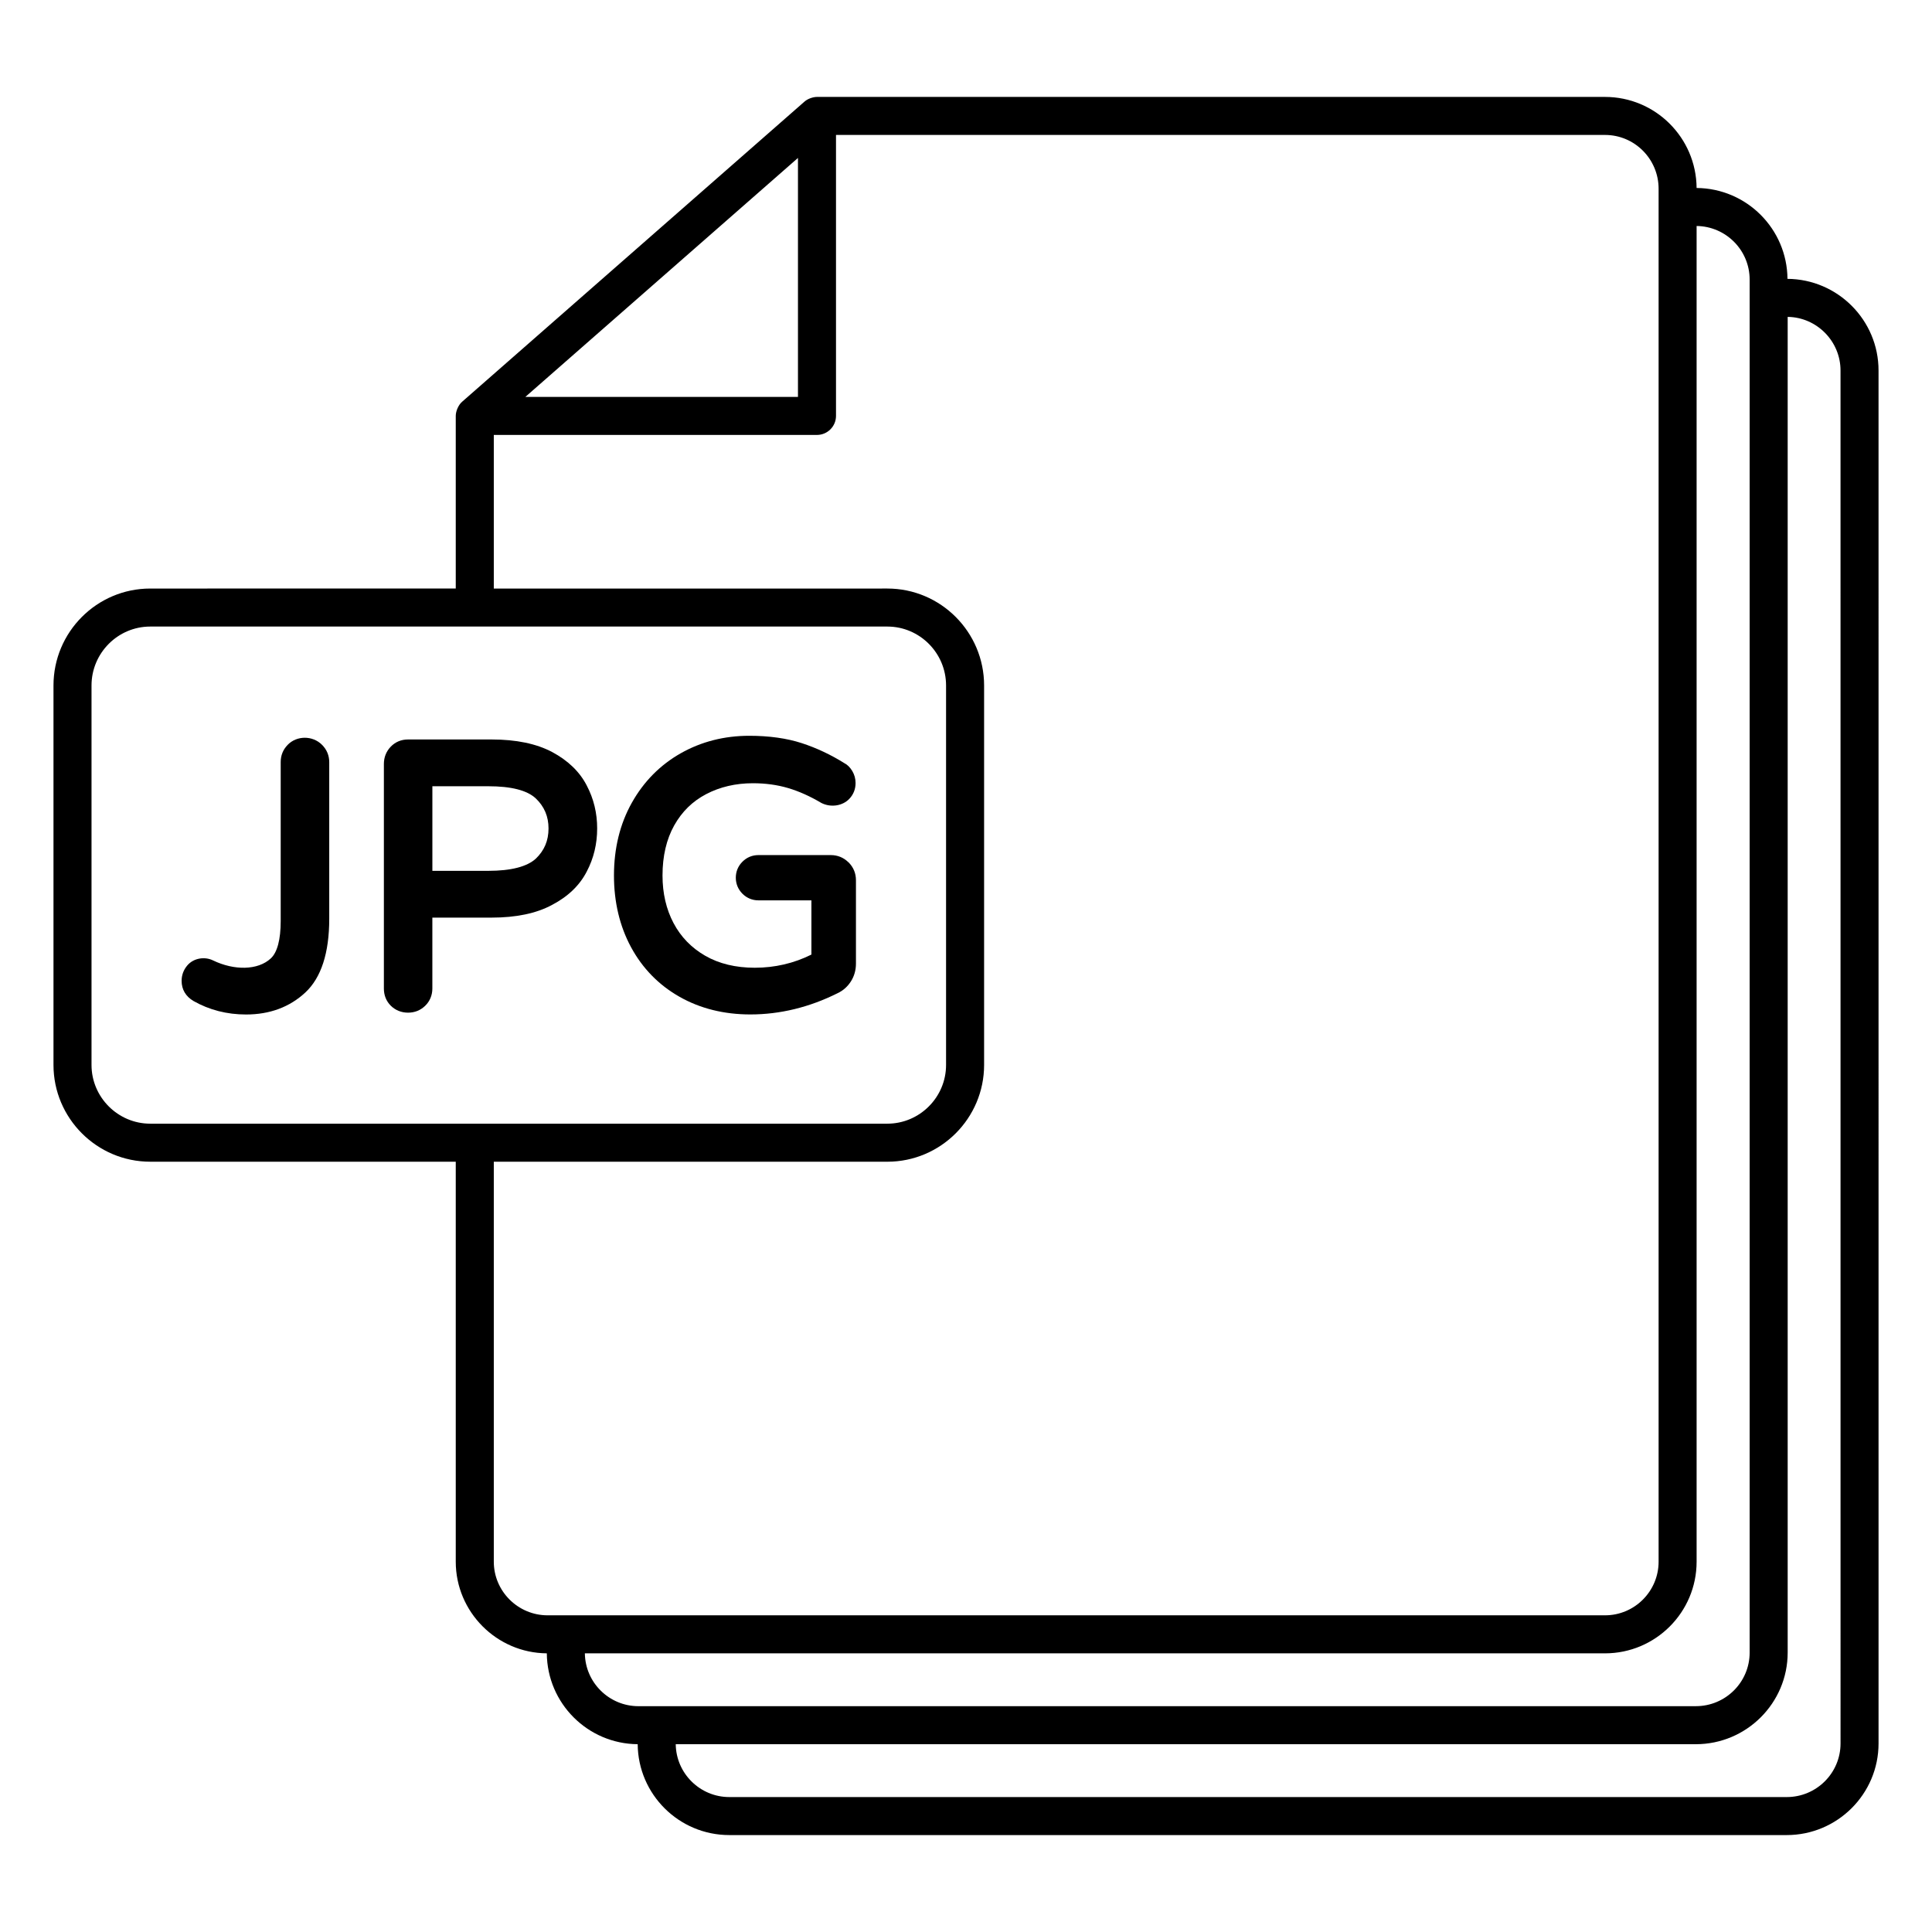 <?xml version="1.0" encoding="UTF-8"?>
<!-- Uploaded to: ICON Repo, www.iconrepo.com, Generator: ICON Repo Mixer Tools -->
<svg fill="#000000" width="800px" height="800px" version="1.1" viewBox="144 144 512 512" xmlns="http://www.w3.org/2000/svg">
 <g>
  <path d="m617.7 217.9c-0.102-13.25-10.832-23.98-24.082-24.082-0.102-13.352-10.934-24.133-24.285-24.133h-208.83c-0.906 0-2.367 0.402-3.324 1.258l-90.688 79.5c-1.008 0.855-1.711 2.519-1.711 3.777v45.746l-80.965 0.004c-14.156 0-25.641 11.535-25.641 25.691v100.56c0 14.105 11.488 25.645 25.645 25.645h80.961v106c0 13.301 10.832 24.184 24.133 24.285 0.102 13.25 10.832 23.98 24.082 24.082 0.102 13.301 10.934 24.082 24.285 24.082h280.22c13.402 0 24.336-10.883 24.336-24.285l-0.004-363.85c0-13.352-10.832-24.184-24.133-24.281zm-262.23-32.043v63.328h-72.246zm-171.65 255.93c-8.562 0-15.566-7.004-15.566-15.566v-100.56c0-8.613 7.004-15.617 15.566-15.617h195.33c8.566 0 15.566 7.004 15.566 15.617v100.56c0 8.566-7.004 15.566-15.566 15.566zm105.3 130.29c-7.859 0-14.258-6.398-14.258-14.207v-106h104.29c14.156 0 25.645-11.539 25.645-25.645v-100.56c0-14.156-11.488-25.695-25.645-25.695l-104.29 0.004v-40.711h85.648c2.769 0 5.039-2.266 5.039-5.039v-74.461h203.79c7.859 0 14.207 6.398 14.207 14.258v363.85c0 7.809-6.348 14.207-14.207 14.207zm24.082 24.082c-7.758 0-14.105-6.246-14.207-14.004h270.34c13.402 0 24.285-10.883 24.285-24.285v-353.98c7.758 0.102 14.055 6.398 14.055 14.207v363.85c0 7.859-6.398 14.207-14.258 14.207zm318.56 9.875c0 7.859-6.398 14.207-14.258 14.207h-280.22c-7.758 0-14.105-6.246-14.207-14.008h270.34c13.402 0 24.336-10.883 24.336-24.285v-353.97c7.707 0.102 14.004 6.449 14.004 14.207z"/>
  <path d="m220.22 341.41c-1.219 1.258-1.832 2.789-1.832 4.559v42.113c0 4.898-0.906 8.32-2.617 9.898-3.434 3.199-9.711 3.234-15.293 0.551-2.227-1.102-5.184-0.645-6.856 1.336-0.992 1.184-1.492 2.547-1.492 4.07 0 2.281 1.082 4.125 3.156 5.344 4.176 2.371 8.859 3.57 13.922 3.57 6.269 0 11.559-1.965 15.715-5.836 4.199-3.918 6.328-10.48 6.328-19.512v-41.527c0-1.754-0.656-3.34-1.902-4.582-2.5-2.523-6.727-2.496-9.129 0.016z"/>
  <path d="m299.49 352.16c-1.863-3.629-4.938-6.598-9.168-8.867-4.18-2.215-9.57-3.324-16.02-3.324h-22.168c-1.812 0-3.375 0.656-4.586 1.914-1.211 1.262-1.816 2.824-1.816 4.586v59.5c0 1.762 0.605 3.324 1.812 4.535 1.211 1.211 2.82 1.863 4.586 1.863 1.762 0 3.273-0.605 4.535-1.812 1.258-1.211 1.914-2.82 1.914-4.586v-18.793h15.719c6.449 0 11.84-1.109 16.02-3.375 4.231-2.215 7.305-5.188 9.168-8.816 1.863-3.527 2.769-7.356 2.769-11.438 0.004-4.031-0.902-7.859-2.766-11.387zm-13.5 19.398c-2.316 2.117-6.551 3.223-12.594 3.223h-14.812v-22.418h14.812c6.047 0 10.277 1.059 12.594 3.223 2.266 2.168 3.375 4.785 3.375 7.961 0 3.227-1.109 5.844-3.375 8.012z"/>
  <path d="m368.88 372.55c-1.301-1.289-2.891-1.945-4.727-1.945h-19.16c-1.625 0-3.094 0.605-4.238 1.758-1.152 1.148-1.758 2.613-1.758 4.238 0 1.617 0.605 3.082 1.762 4.246 1.152 1.148 2.617 1.754 4.234 1.754h14.039v14.371c-4.644 2.316-9.684 3.488-15.012 3.488-5.066 0-9.488-1.074-13.145-3.184-3.637-2.094-6.449-5-8.371-8.637-1.945-3.672-2.93-7.922-2.93-12.625 0-5.137 1.043-9.602 3.098-13.27 2.059-3.664 4.828-6.379 8.469-8.293 3.656-1.914 7.824-2.887 12.395-2.887 3.34 0 6.484 0.434 9.348 1.285 2.859 0.852 5.785 2.156 8.809 3.953 2.512 1.258 5.586 0.777 7.371-1.086 1.109-1.164 1.672-2.578 1.672-4.211 0-1.137-0.293-2.207-0.867-3.172-0.586-0.977-1.32-1.691-2.019-2.035-3.629-2.281-7.457-4.082-11.387-5.363-3.973-1.289-8.652-1.945-13.902-1.945-6.606 0-12.715 1.555-18.152 4.633-5.453 3.086-9.82 7.504-12.965 13.117-3.141 5.594-4.734 12.082-4.734 19.273 0 7.051 1.52 13.441 4.523 19 3.027 5.598 7.344 10.02 12.836 13.137 5.469 3.113 11.789 4.688 18.789 4.688 7.871 0 15.664-1.902 23.129-5.637 1.449-0.68 2.633-1.734 3.512-3.117 0.891-1.391 1.34-2.981 1.34-4.734v-22.074c0-1.84-0.656-3.43-1.945-4.731z"/>
 </g>
</svg>